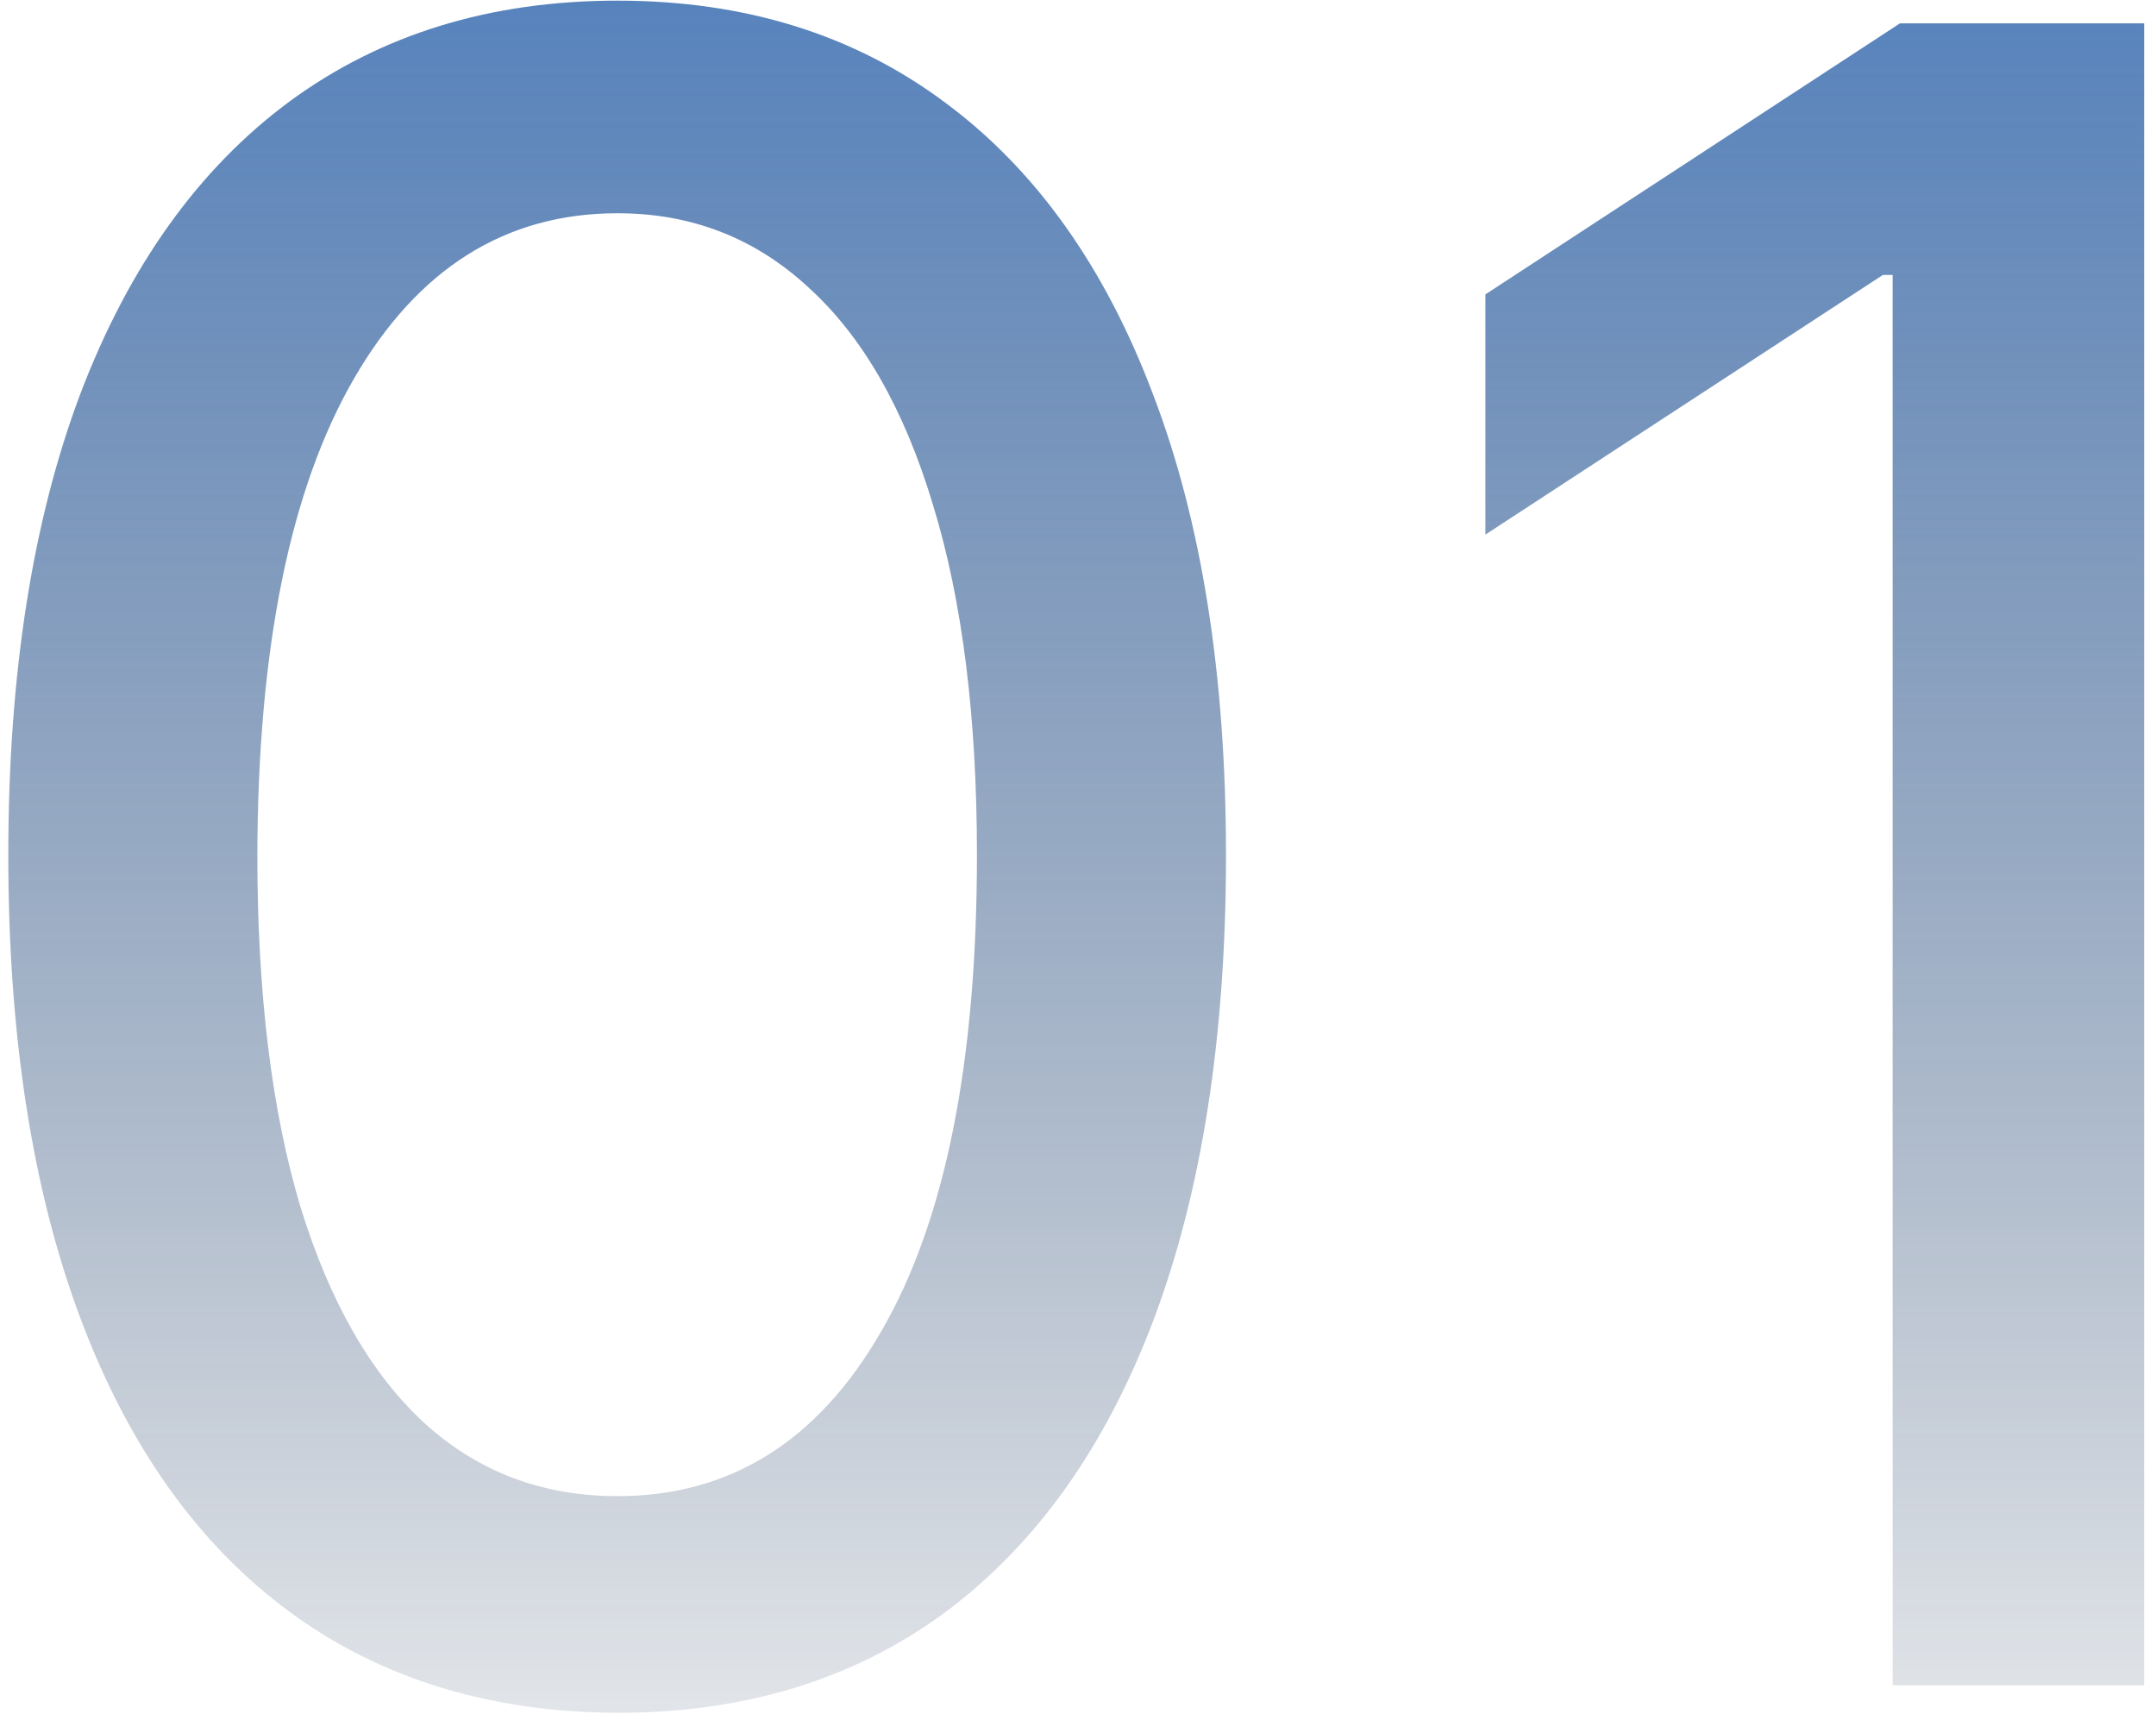 <svg xmlns="http://www.w3.org/2000/svg" width="151" height="120" viewBox="0 0 151 120" fill="none"><path d="M43.251 119.932C34.274 119.894 26.604 117.527 20.24 112.83C13.876 108.133 9.009 101.295 5.638 92.318C2.267 83.341 0.581 72.526 0.581 59.875C0.581 47.261 2.267 36.485 5.638 27.546C9.047 18.606 13.933 11.788 20.297 7.091C26.698 2.394 34.35 0.045 43.251 0.045C52.153 0.045 59.785 2.413 66.149 7.148C72.513 11.845 77.38 18.663 80.751 27.602C84.16 36.504 85.865 47.261 85.865 59.875C85.865 72.564 84.18 83.398 80.808 92.375C77.437 101.314 72.57 108.152 66.206 112.886C59.842 117.583 52.191 119.932 43.251 119.932ZM43.251 104.761C51.13 104.761 57.285 100.917 61.717 93.227C66.187 85.538 68.422 74.421 68.422 59.875C68.422 50.216 67.399 42.053 65.354 35.386C63.346 28.682 60.448 23.606 56.66 20.159C52.91 16.674 48.441 14.932 43.251 14.932C35.41 14.932 29.255 18.795 24.785 26.523C20.316 34.25 18.062 45.367 18.024 59.875C18.024 69.572 19.028 77.773 21.035 84.477C23.081 91.144 25.979 96.201 29.729 99.648C33.479 103.057 37.986 104.761 43.251 104.761ZM150.169 1.636V118H132.555V19.25H131.874L104.033 37.432V20.614L133.067 1.636H150.169Z" fill="url(#paint0_linear_16_84)"></path><defs><linearGradient id="paint0_linear_16_84" x1="81" y1="-38" x2="81" y2="142" gradientUnits="userSpaceOnUse"><stop stop-color="#3374C9"></stop><stop offset="1" stop-color="#091E3B" stop-opacity="0"></stop></linearGradient></defs></svg>